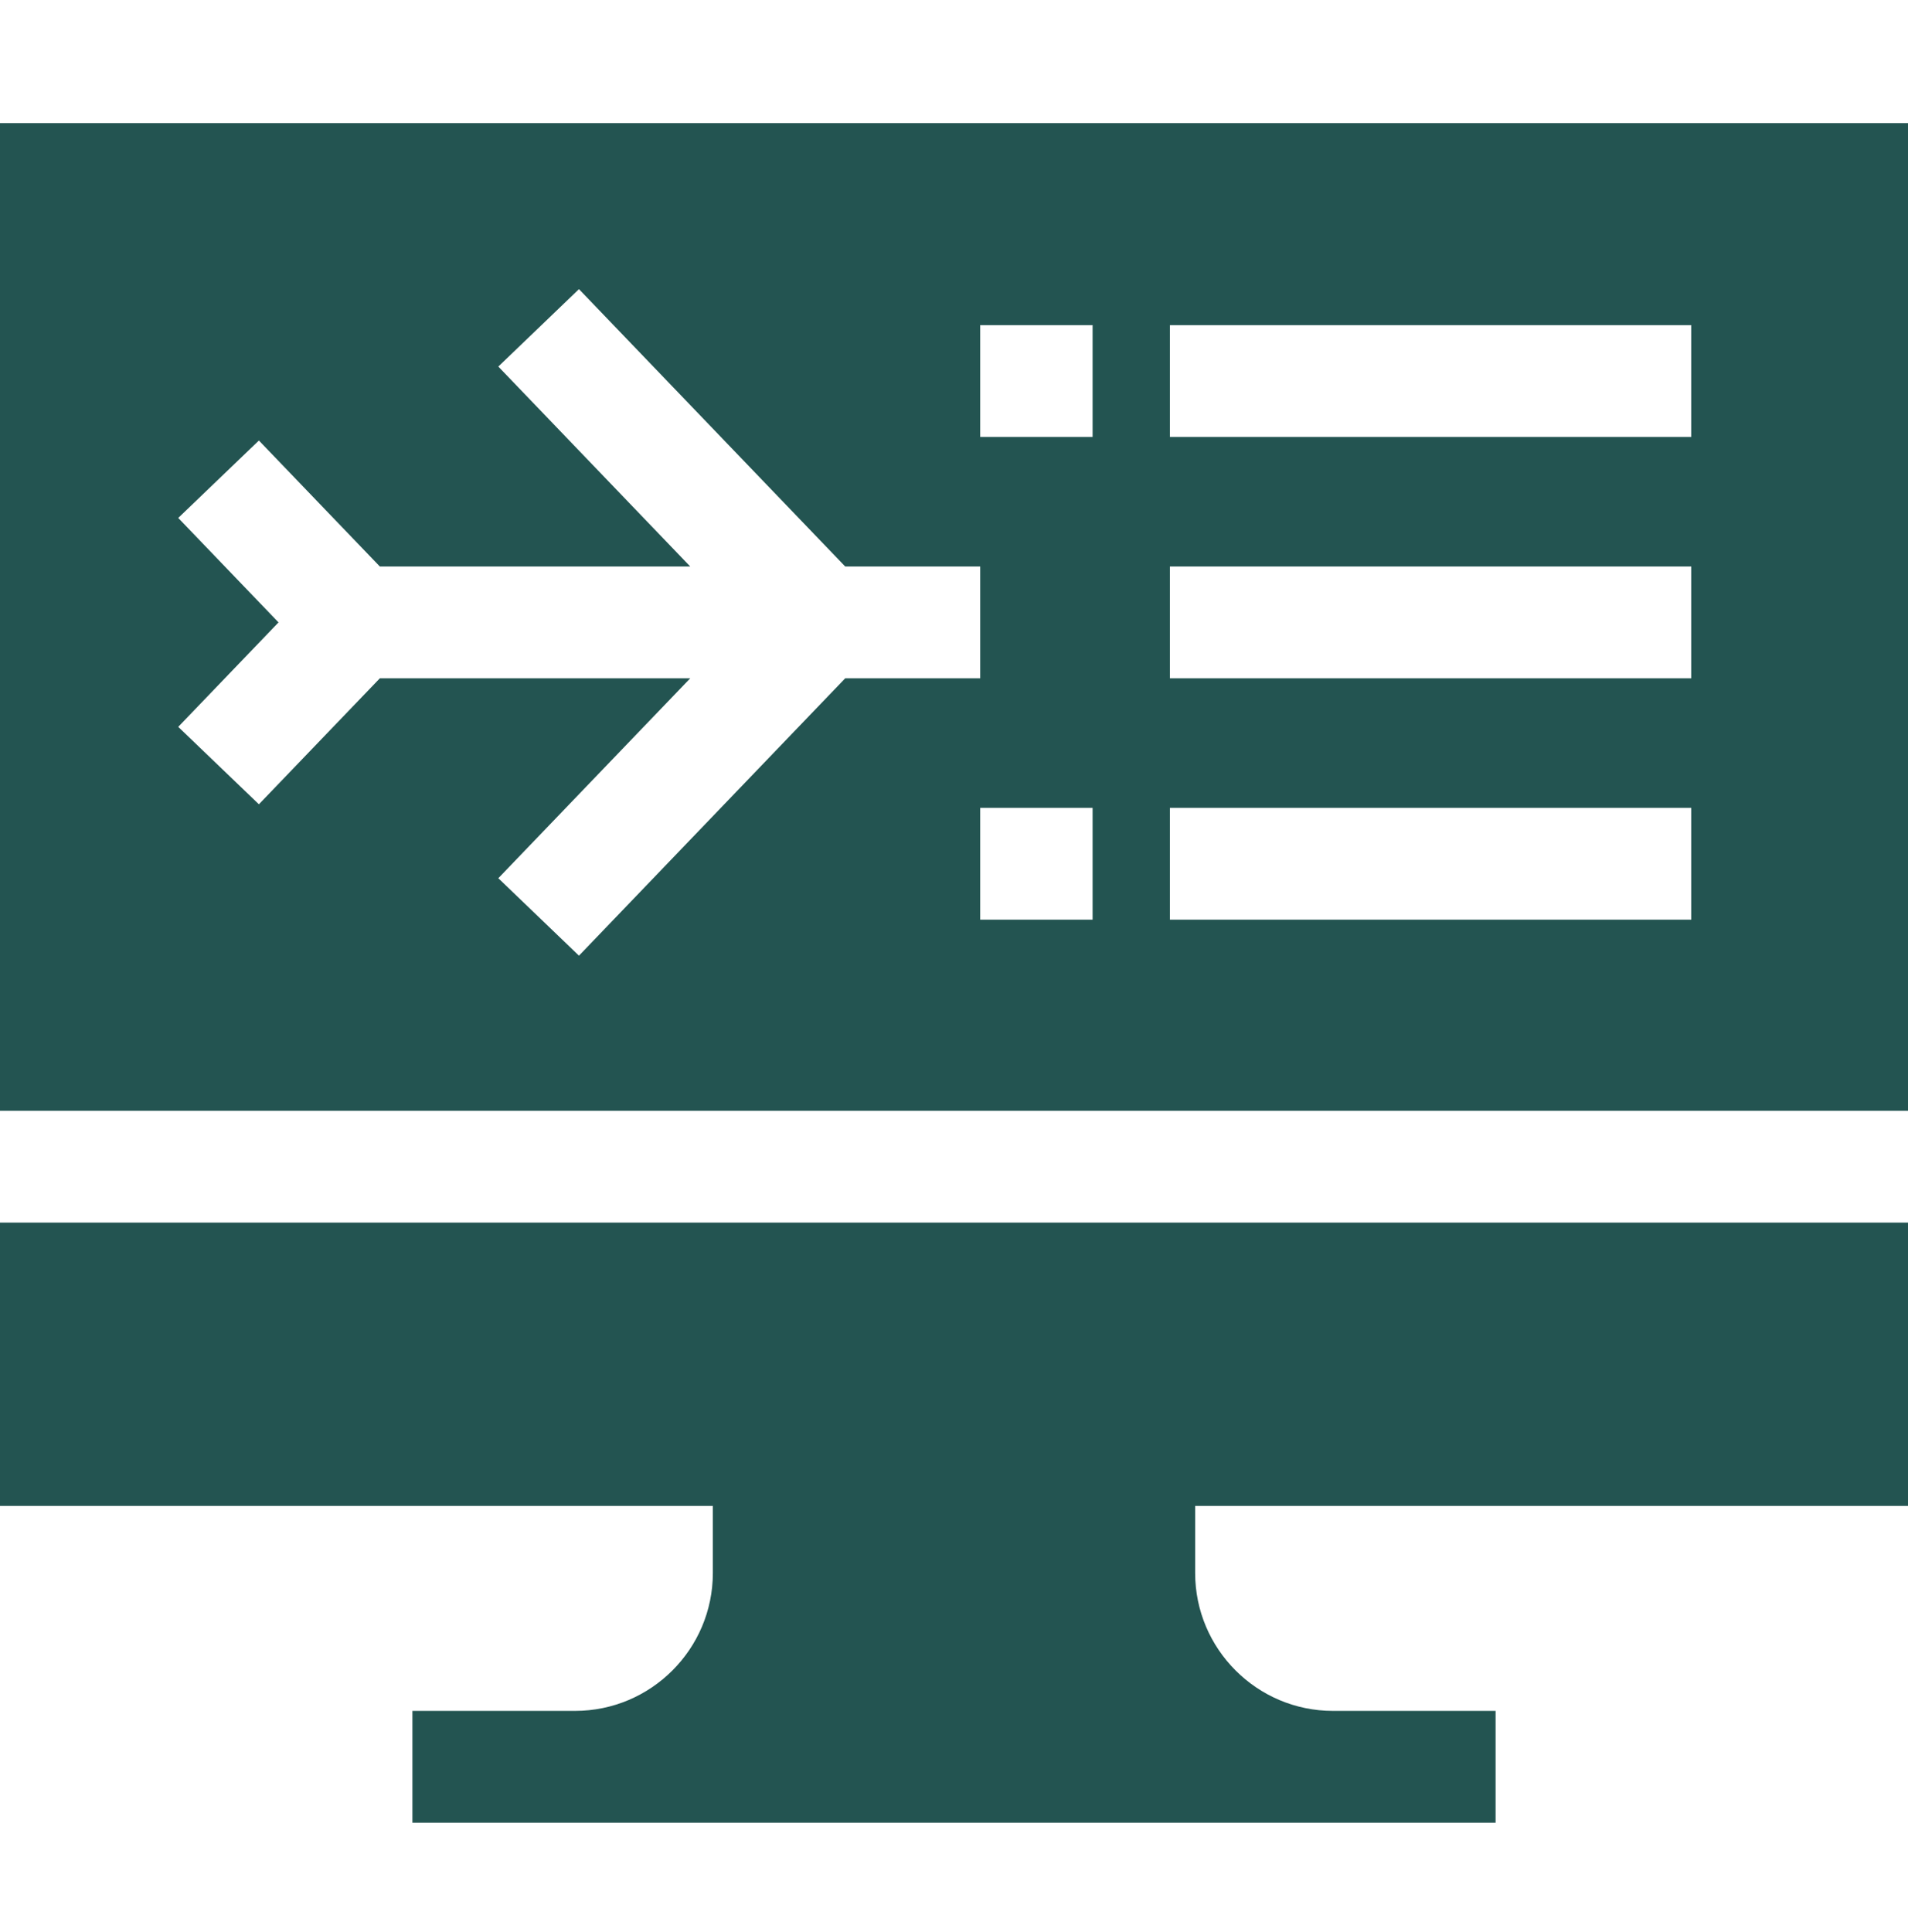 <svg width="80" height="81" viewBox="0 0 80 81" fill="none" xmlns="http://www.w3.org/2000/svg">
<path d="M80 46.566V5.16H0V46.566H80ZM45.811 38.554H41.098V33.866H45.811V38.554ZM49.053 13.63H70.912V18.317H49.053V13.63ZM49.053 23.748H70.912V28.436H49.053V23.748ZM49.053 33.866H70.912V38.554H49.053V33.866ZM41.098 13.63H45.811V18.317H41.098V13.63ZM7.473 21.713L10.855 18.467L15.926 23.748H28.94L20.894 15.367L24.275 12.121L35.438 23.748H41.098V28.436H35.438L24.275 40.063L20.894 36.816L28.94 28.436H15.926L10.855 33.717L7.473 30.471L11.678 26.092L7.473 21.713Z" fill="#235451"/>
<path d="M80 63.129V51.254H0V63.129H29.889V65.941C29.889 69.129 27.296 71.723 24.108 71.723H17.292V76.41H62.708V71.723H55.892C52.704 71.723 50.111 69.129 50.111 65.941V63.129H80Z" fill="#235451"/>
</svg>
